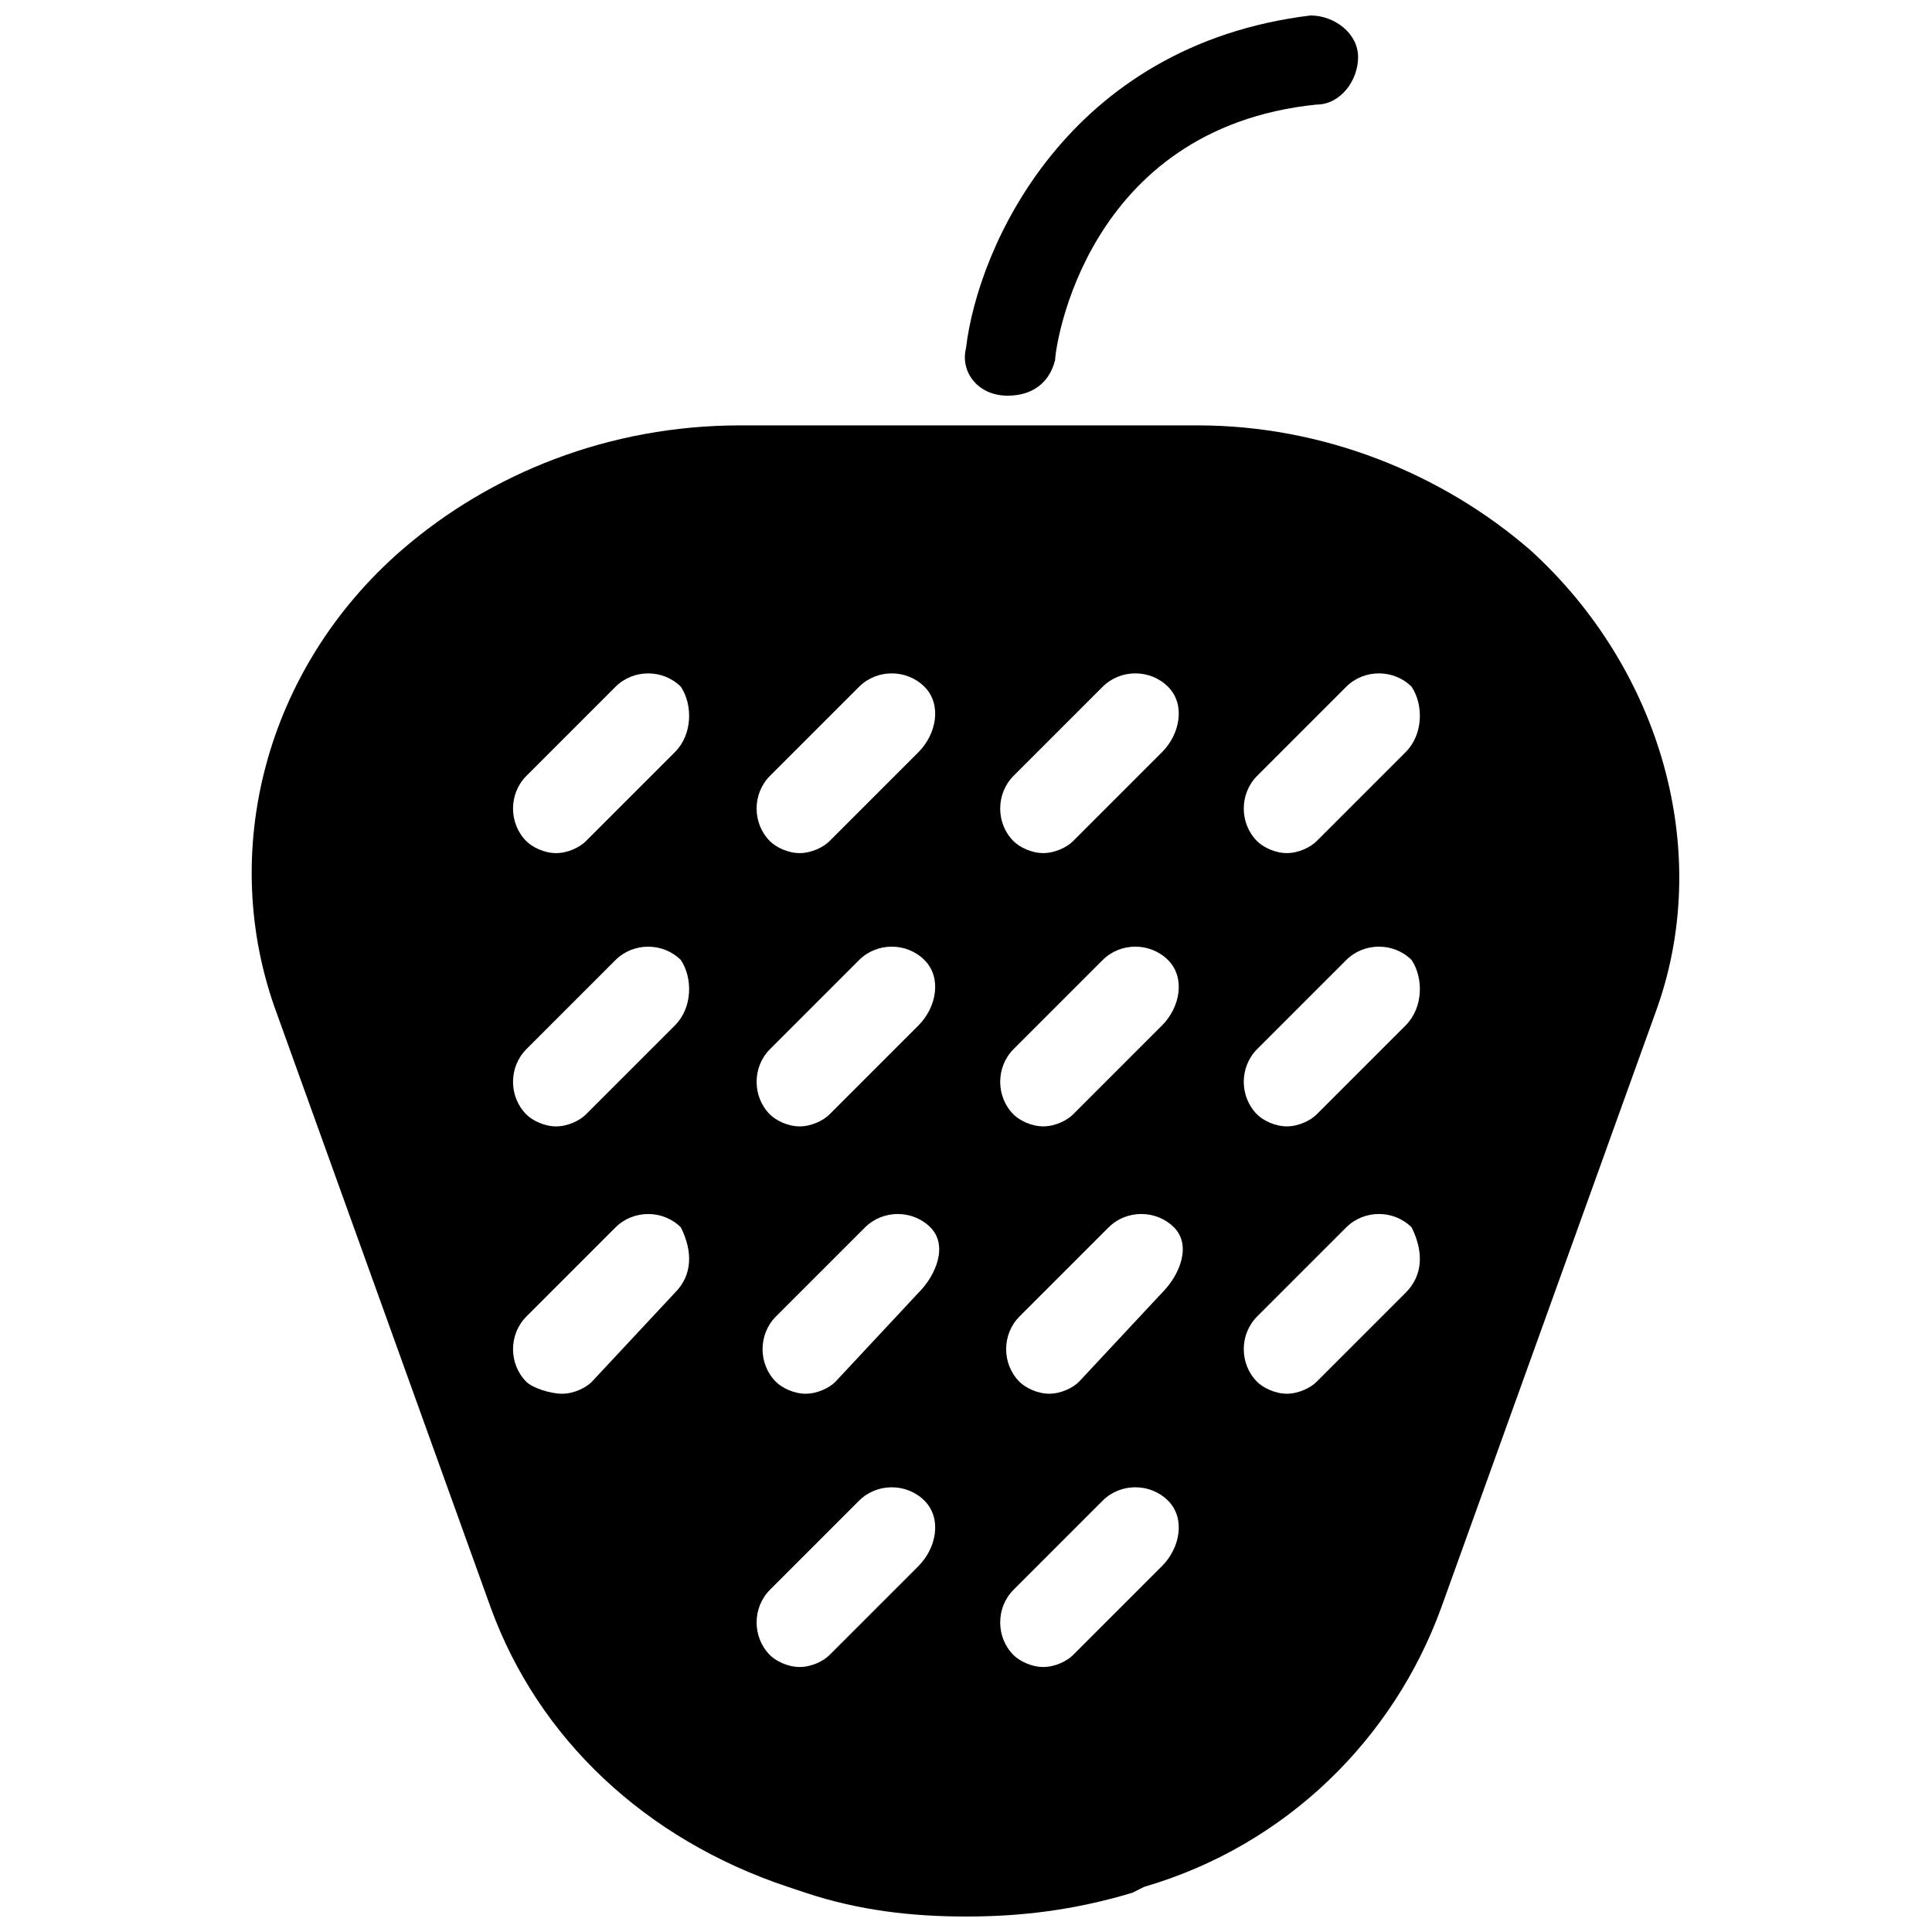 <?xml version="1.0" encoding="UTF-8"?>
<!-- Uploaded to: SVG Repo, www.svgrepo.com, Generator: SVG Repo Mixer Tools -->
<svg width="800px" height="800px" version="1.1" viewBox="144 144 512 512" xmlns="http://www.w3.org/2000/svg">
 <defs>
  <clipPath id="b">
   <path d="m210 256h380v395.9h-380z"/>
  </clipPath>
  <clipPath id="a">
   <path d="m399 148.09h105v100.91h-105z"/>
  </clipPath>
 </defs>
 <g clip-path="url(#b)">
  <path d="m400 651.9c-14.168 0-28.34-1.574-42.508-6.297l-4.727-1.574c-37.785-12.594-66.125-39.359-78.719-73.996l-56.68-157.44c-15.742-42.508-3.148-91.316 33.062-122.8 23.617-20.465 55.105-33.062 89.742-33.062h121.23c33.059 0 64.547 12.598 88.164 33.062 34.637 31.488 48.805 80.293 33.062 122.8l-56.68 157.44c-12.594 34.637-40.934 62.977-78.719 73.996l-3.148 1.574c-15.746 4.723-29.914 6.297-44.082 6.297zm-59.828-371.56c-28.34 0-53.531 9.445-73.996 26.766-28.34 25.191-37.785 62.977-26.766 97.613l56.68 157.44c9.445 28.34 34.637 50.383 64.551 59.828l3.148 1.574c23.617 7.871 48.805 7.871 70.848 0l3.148-1.574c29.914-9.445 55.105-33.062 64.551-59.828l56.68-157.44c12.594-34.637 1.574-70.848-26.766-97.613-20.469-17.32-45.656-26.766-73.996-26.766z"/>
 </g>
 <path d="m541.7 299.24c-22.043-18.895-50.383-29.914-81.867-29.914h-119.66c-29.914 0-59.828 11.02-81.867 29.914-31.488 28.34-44.082 70.848-29.914 110.21l56.68 157.44c11.02 31.488 37.785 56.68 72.422 67.699l3.148 1.574c25.191 7.871 53.531 7.871 78.719 0l3.148-1.574c34.637-11.02 59.828-36.211 72.422-67.699l56.68-157.44c14.168-39.359 1.574-81.871-29.914-110.21zm-218.84 187.35-22.039 23.617c-1.574 1.574-4.723 3.148-7.871 3.148-3.152 0-7.875-1.574-9.449-3.148-4.723-4.723-4.723-12.594 0-17.32l23.617-23.617c4.723-4.723 12.594-4.723 17.32 0 3.144 6.301 3.144 12.598-1.578 17.32zm0-70.848-23.617 23.617c-1.574 1.574-4.723 3.148-7.871 3.148-3.148 0-6.297-1.574-7.871-3.148-4.723-4.723-4.723-12.594 0-17.32l23.617-23.617c4.723-4.723 12.594-4.723 17.32 0 3.144 4.727 3.144 12.598-1.578 17.32zm0-72.422-23.617 23.617c-1.574 1.574-4.723 3.148-7.871 3.148-3.148 0-6.297-1.574-7.871-3.148-4.723-4.723-4.723-12.594 0-17.32l23.617-23.617c4.723-4.723 12.594-4.723 17.32 0 3.144 4.727 3.144 12.598-1.578 17.32zm64.551 215.69-23.617 23.617c-1.574 1.574-4.723 3.148-7.871 3.148-3.148 0-6.297-1.574-7.871-3.148-4.723-4.723-4.723-12.594 0-17.32l23.617-23.617c4.723-4.723 12.594-4.723 17.32 0 4.719 4.727 3.144 12.598-1.578 17.32zm0-72.422-22.039 23.617c-1.574 1.574-4.723 3.148-7.871 3.148-3.148 0-6.297-1.574-7.871-3.148-4.723-4.723-4.723-12.594 0-17.32l23.617-23.617c4.723-4.723 12.594-4.723 17.32 0 4.715 4.727 1.566 12.598-3.156 17.32zm0-70.848-23.617 23.617c-1.574 1.574-4.723 3.148-7.871 3.148-3.148 0-6.297-1.574-7.871-3.148-4.723-4.723-4.723-12.594 0-17.32l23.617-23.617c4.723-4.723 12.594-4.723 17.32 0 4.719 4.727 3.144 12.598-1.578 17.32zm0-72.422-23.617 23.617c-1.574 1.574-4.723 3.148-7.871 3.148-3.148 0-6.297-1.574-7.871-3.148-4.723-4.723-4.723-12.594 0-17.32l23.617-23.617c4.723-4.723 12.594-4.723 17.32 0 4.719 4.727 3.144 12.598-1.578 17.32zm64.551 215.69-23.617 23.617c-1.574 1.574-4.723 3.148-7.871 3.148-3.148 0-6.297-1.574-7.871-3.148-4.723-4.723-4.723-12.594 0-17.32l23.617-23.617c4.723-4.723 12.594-4.723 17.32 0 4.719 4.727 3.144 12.598-1.578 17.32zm0-72.422-22.039 23.617c-1.574 1.574-4.723 3.148-7.871 3.148-3.148 0-6.297-1.574-7.871-3.148-4.723-4.723-4.723-12.594 0-17.32l23.617-23.617c4.723-4.723 12.594-4.723 17.32 0 4.715 4.727 1.566 12.598-3.156 17.32zm0-70.848-23.617 23.617c-1.574 1.574-4.723 3.148-7.871 3.148-3.148 0-6.297-1.574-7.871-3.148-4.723-4.723-4.723-12.594 0-17.32l23.617-23.617c4.723-4.723 12.594-4.723 17.32 0 4.719 4.727 3.144 12.598-1.578 17.32zm0-72.422-23.617 23.617c-1.574 1.574-4.723 3.148-7.871 3.148-3.148 0-6.297-1.574-7.871-3.148-4.723-4.723-4.723-12.594 0-17.32l23.617-23.617c4.723-4.723 12.594-4.723 17.32 0 4.719 4.727 3.144 12.598-1.578 17.32zm64.551 143.27-23.617 23.617c-1.574 1.574-4.723 3.148-7.871 3.148s-6.297-1.574-7.871-3.148c-4.723-4.723-4.723-12.594 0-17.32l23.617-23.617c4.723-4.723 12.594-4.723 17.32 0 3.144 6.301 3.144 12.598-1.578 17.32zm0-70.848-23.617 23.617c-1.574 1.574-4.723 3.148-7.871 3.148s-6.297-1.574-7.871-3.148c-4.723-4.723-4.723-12.594 0-17.32l23.617-23.617c4.723-4.723 12.594-4.723 17.32 0 3.144 4.727 3.144 12.598-1.578 17.32zm0-72.422-23.617 23.617c-1.574 1.574-4.723 3.148-7.871 3.148s-6.297-1.574-7.871-3.148c-4.723-4.723-4.723-12.594 0-17.32l23.617-23.617c4.723-4.723 12.594-4.723 17.32 0 3.144 4.727 3.144 12.598-1.578 17.32z"/>
 <g clip-path="url(#a)">
  <path d="m411.02 248.86c-7.871 0-12.594-6.297-11.02-12.594 3.148-26.766 26.766-80.293 91.316-88.168 6.297 0 12.594 4.723 12.594 11.02s-4.723 12.594-11.02 12.594c-61.402 6.297-69.273 64.551-69.273 67.699-1.578 6.301-6.301 9.449-12.598 9.449z"/>
 </g>
</svg>